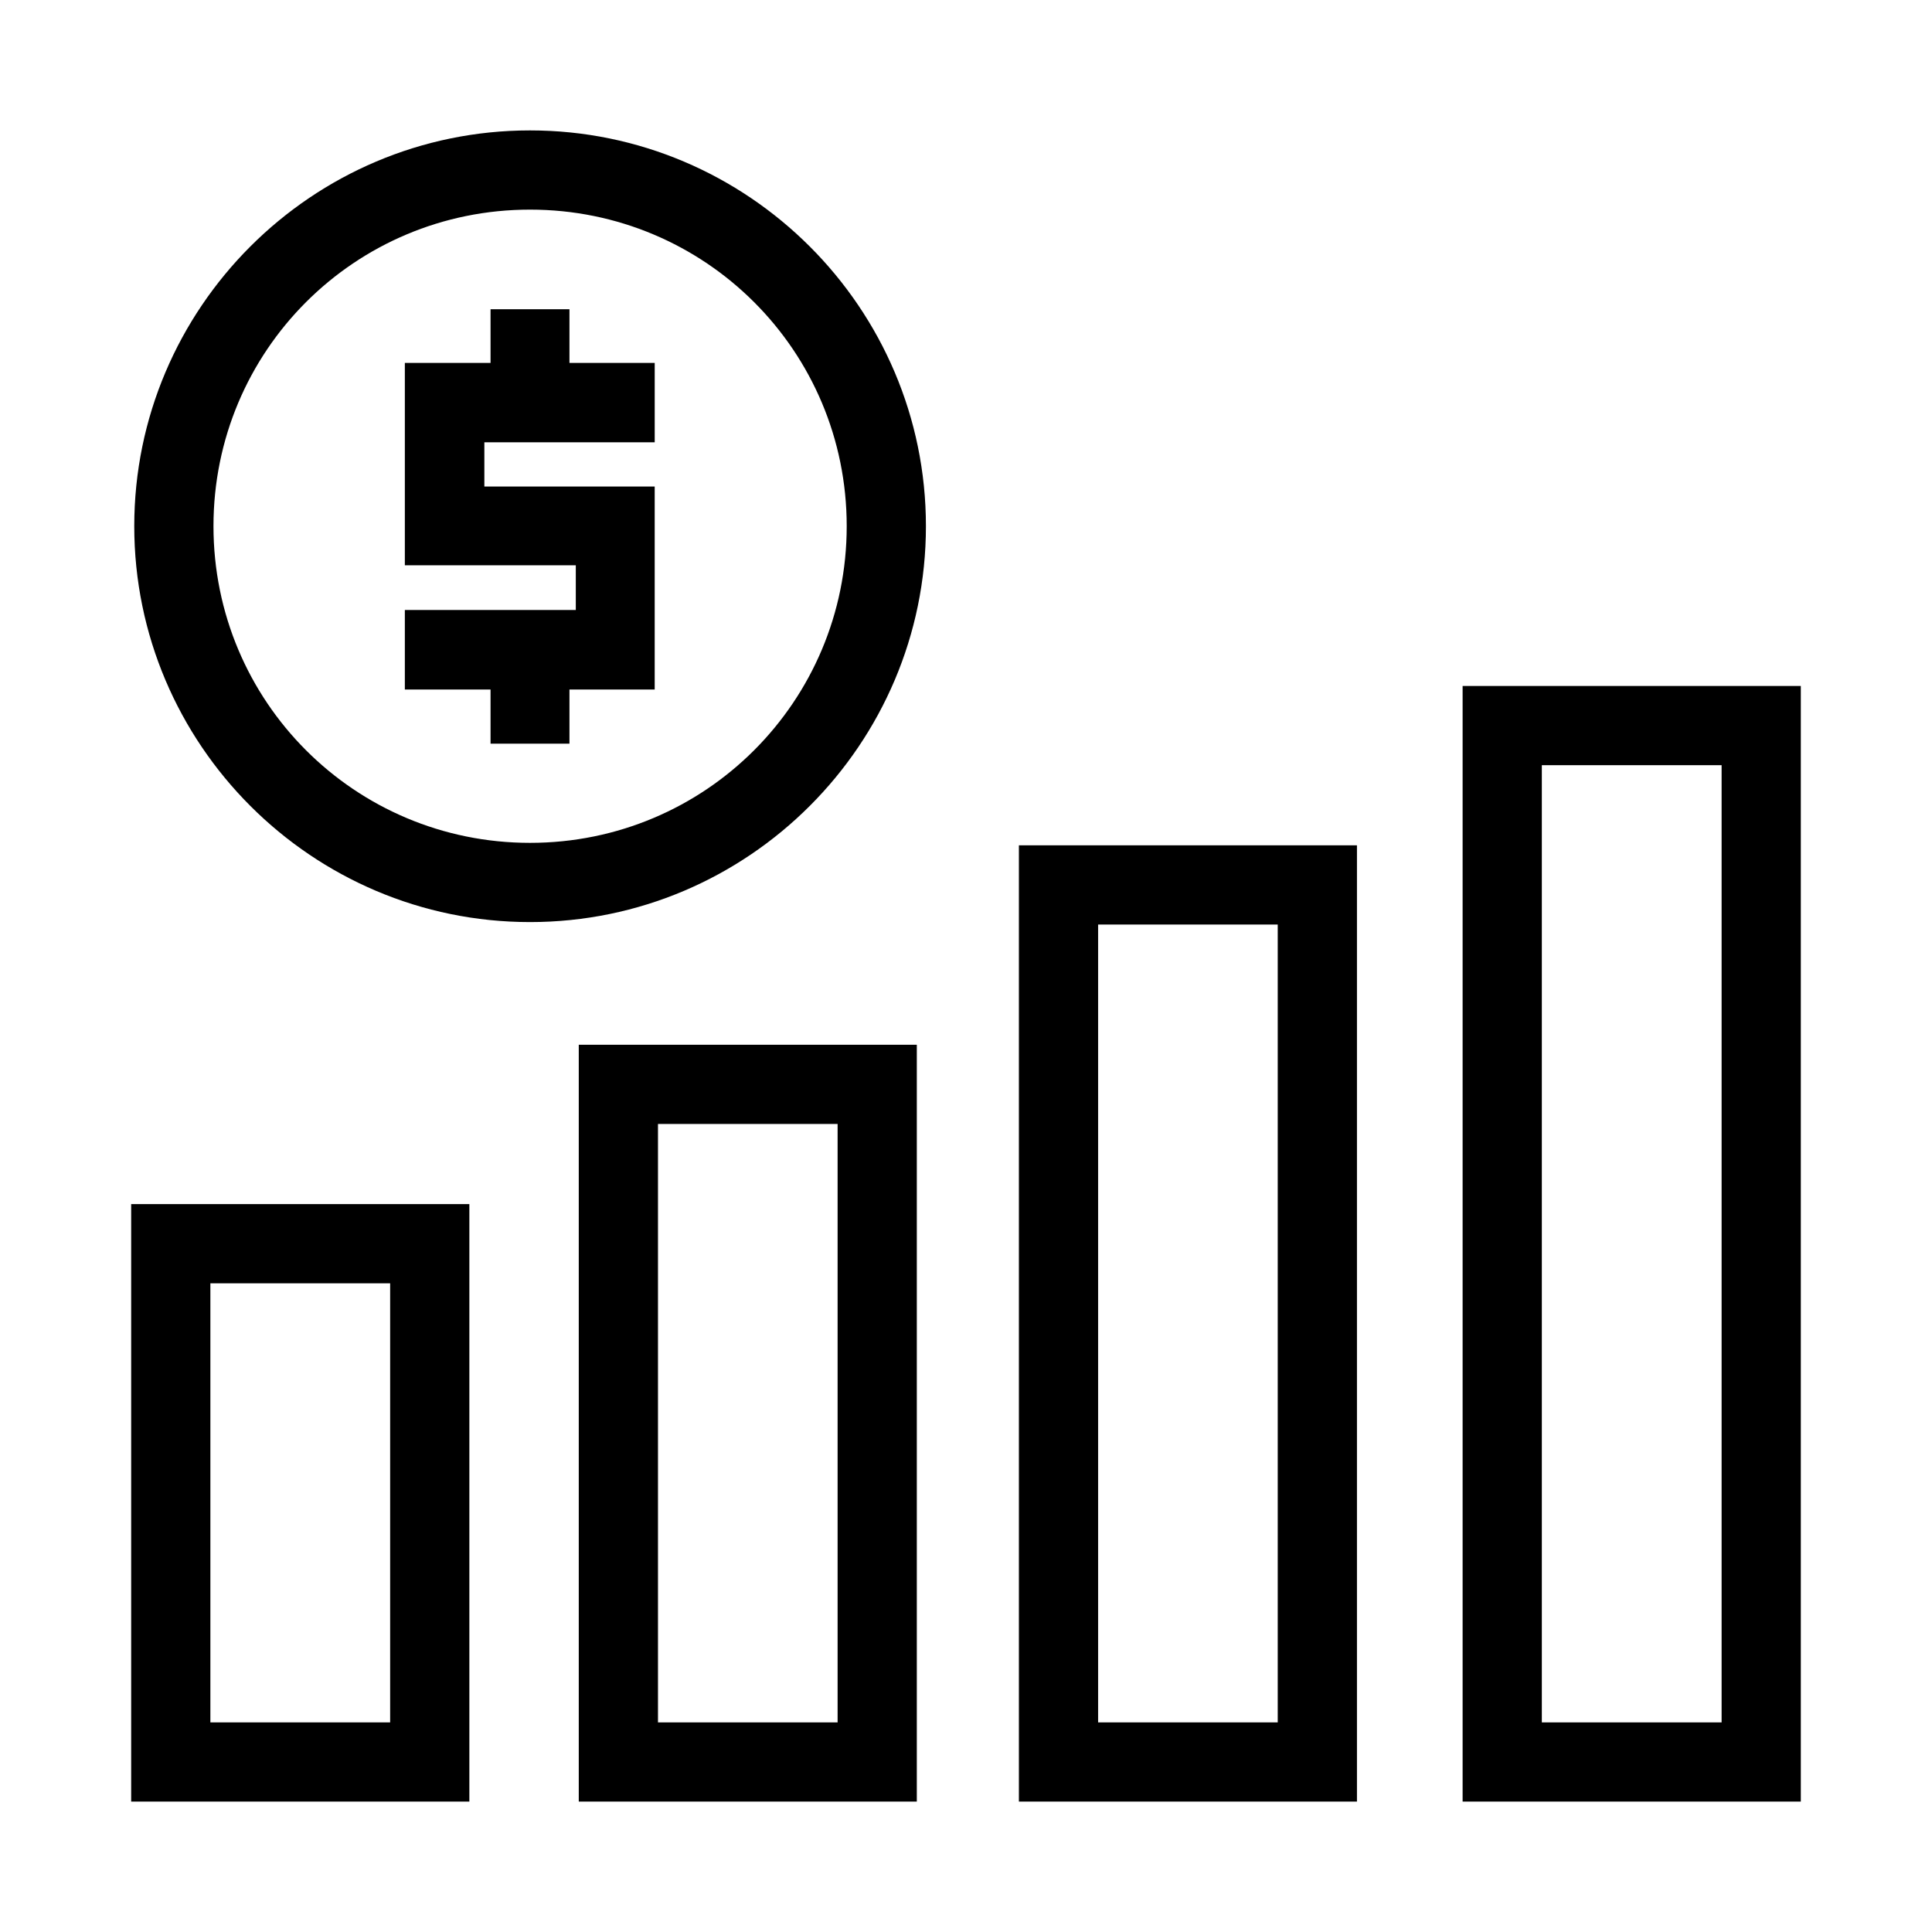 <?xml version="1.0" encoding="UTF-8"?>
<!-- Uploaded to: ICON Repo, www.svgrepo.com, Generator: ICON Repo Mixer Tools -->
<svg fill="#000000" width="800px" height="800px" version="1.1" viewBox="144 144 512 512" xmlns="http://www.w3.org/2000/svg">
 <g>
  <path d="m178.76 463.1v158.34h89.625v-158.34zm20.992 20.992h47.641v116.36h-47.641z"/>
  <path d="m297.38 420.87v200.57h89.586v-200.57zm20.992 20.992h47.602v158.59h-47.602z"/>
  <path d="m414.02 368.02v253.42h89.586v-253.42zm20.992 20.992h47.602v211.44h-47.602z"/>
  <path d="m531.61 325.79v295.65h89.625v-295.65zm20.992 20.992h47.641v253.67h-47.641z"/>
  <path d="m284.46 178.56c-57.809 0-104.88 47.07-104.88 104.88 0 57.805 47.07 104.92 104.88 104.92 57.805 0 104.92-47.113 104.92-104.92 0-57.805-47.113-104.88-104.92-104.88zm0 20.992c46.461 0 83.926 37.426 83.926 83.887s-37.465 83.926-83.926 83.926c-46.461 0-83.887-37.469-83.887-83.93 0-46.457 37.426-83.883 83.887-83.883z"/>
  <path d="m274 225.95v14.227h-22.711v53.629h45.305v11.848h-45.305v21.074h22.711v14.352h20.91v-14.352h22.59v-53.793h-45.141v-11.723h45.145v-21.035h-22.594v-14.227z"/>
 </g>
</svg>